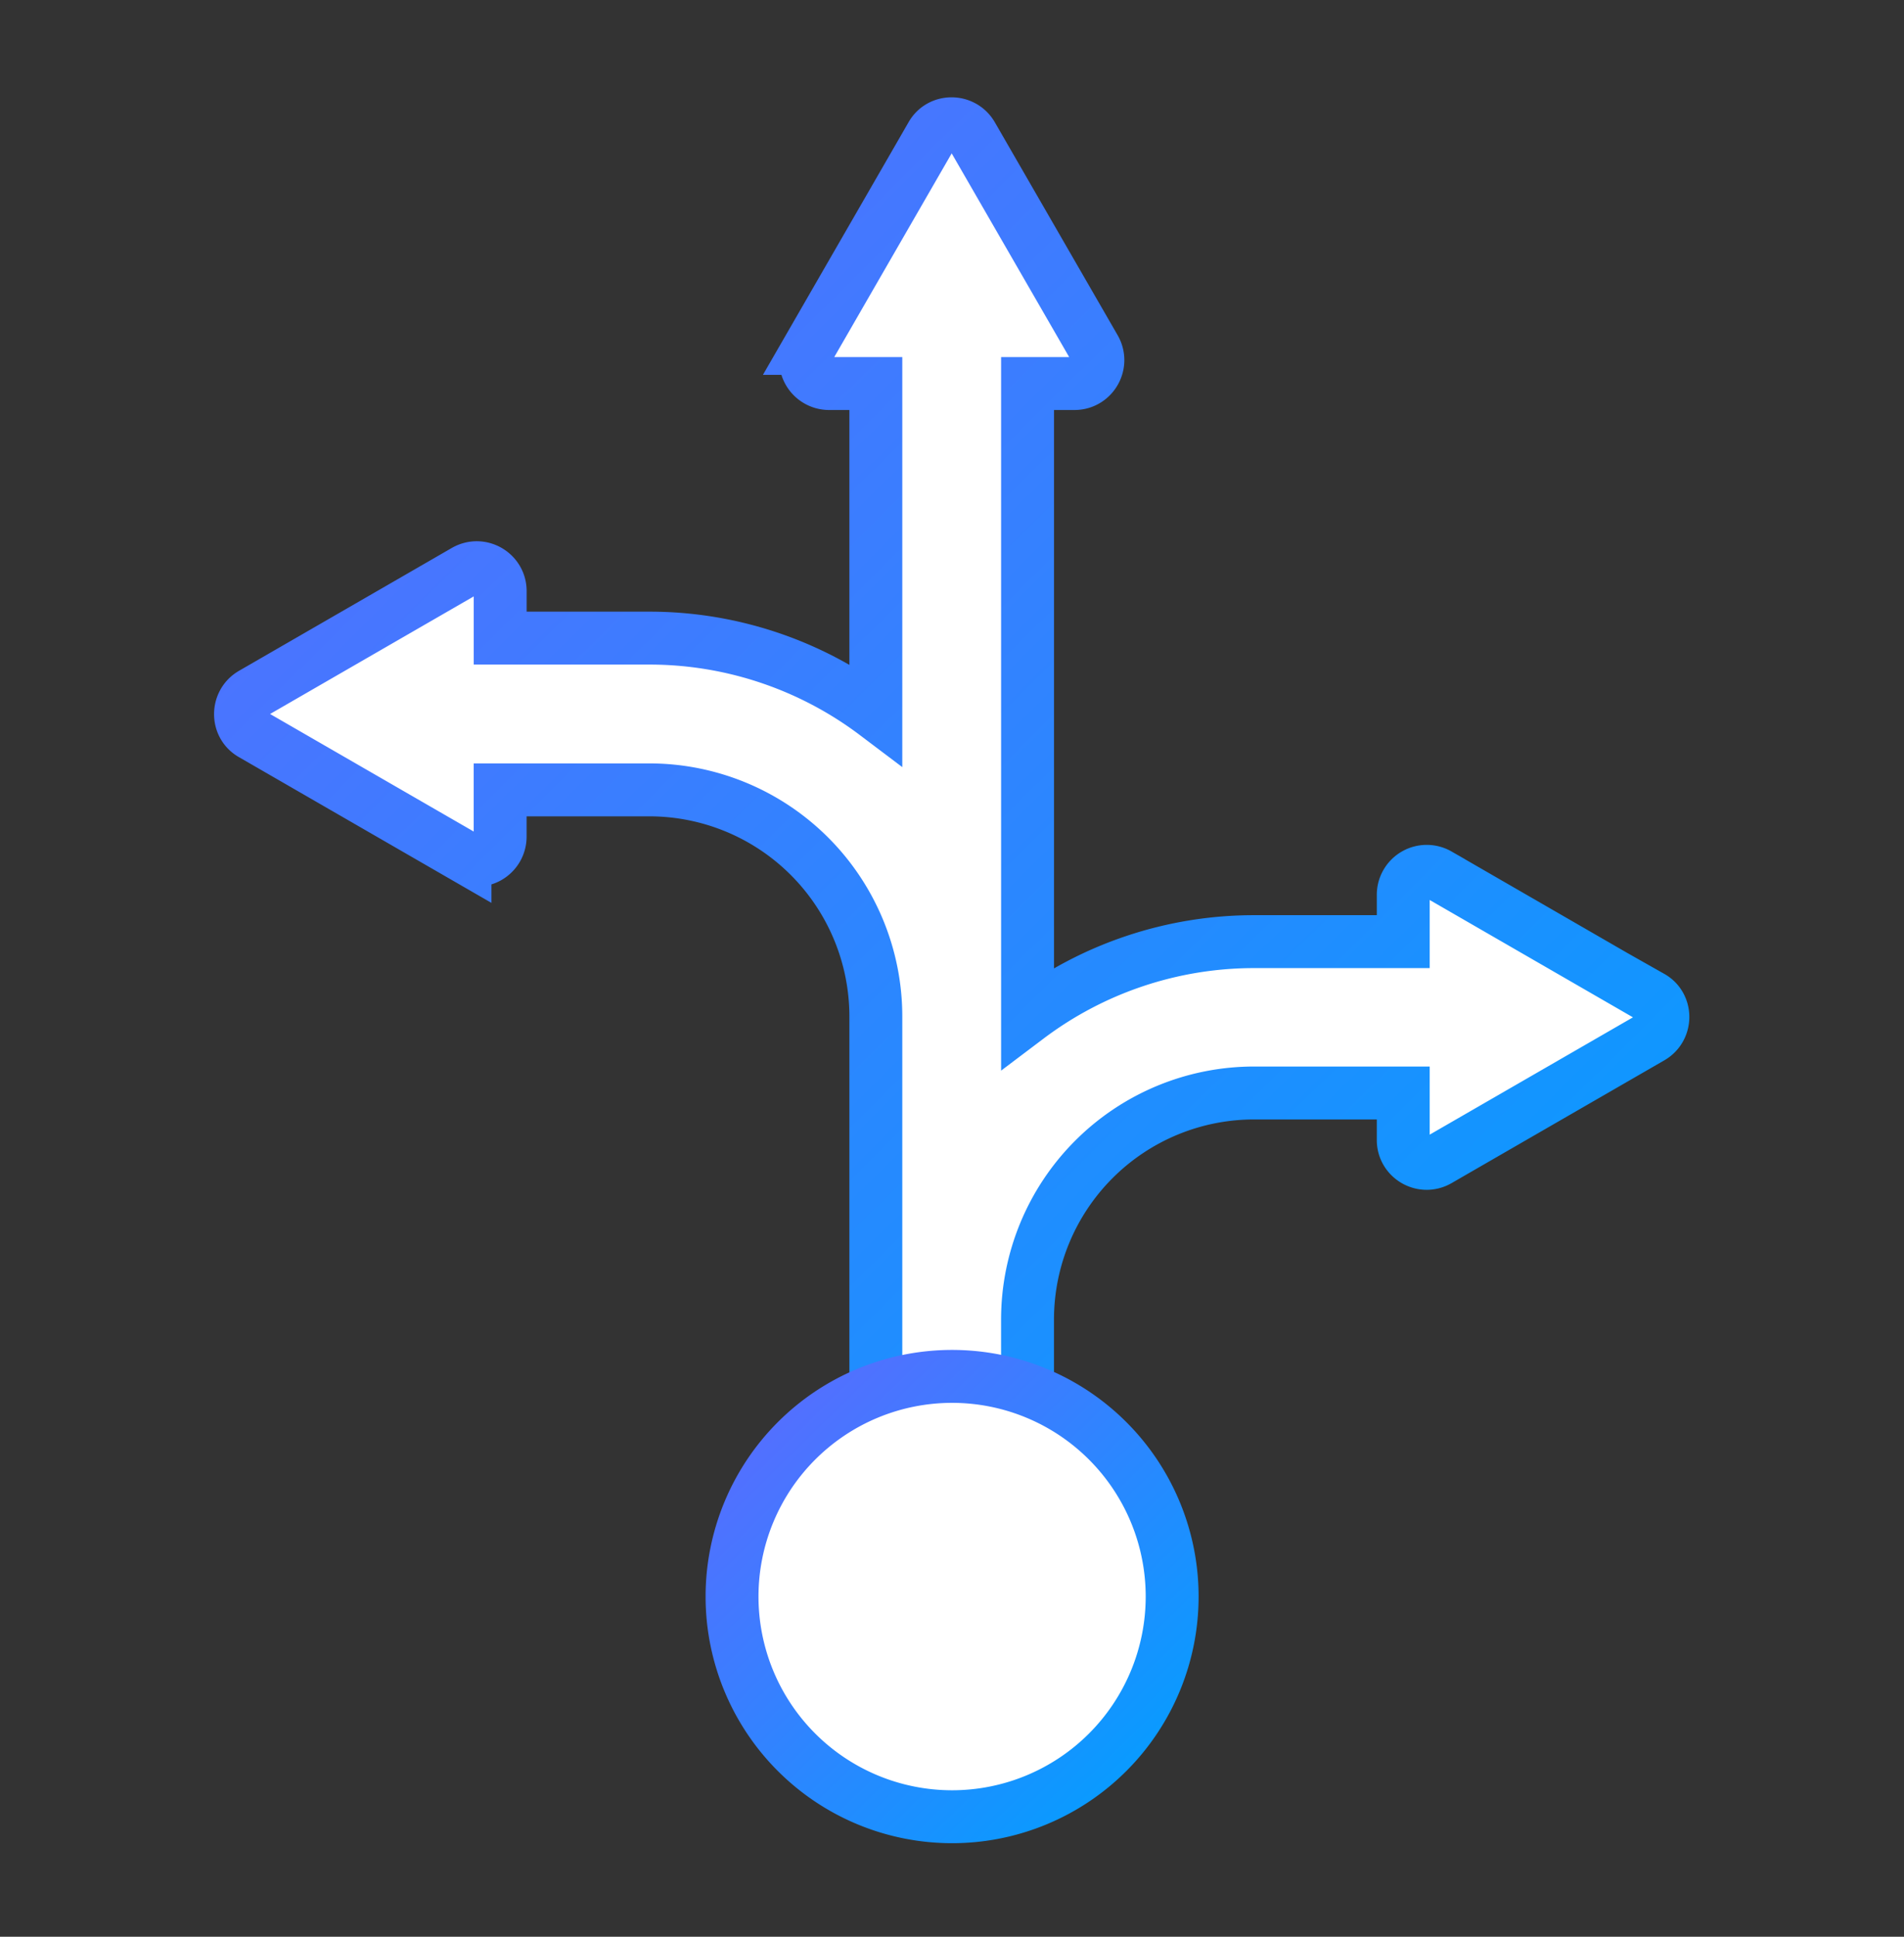 <svg xmlns="http://www.w3.org/2000/svg" width="60" height="61" fill="none" viewBox="0 0 60 61">
  <rect x="0" y="0" width="60" height="61" fill="#333333" stroke="none"/>
  <path fill="#fff" stroke="url(#a)" stroke-miterlimit="10" stroke-width="1.667" d="m52.038 31.414-6.71-3.872a.74.74 0 0 0-1.108.635v1.481h-4.706a11.85 11.85 0 0 0-7.133 2.39V12.08h1.481c.56 0 .921-.61.635-1.107l-3.872-6.71c-.286-.486-.995-.486-1.27 0l-3.87 6.71a.74.74 0 0 0 .634 1.107H27.6v10.408a11.848 11.848 0 0 0-7.133-2.39h-4.705v-1.482c0-.56-.61-.921-1.109-.635l-6.71 3.872c-.485.286-.485.996 0 1.27l6.71 3.871a.74.74 0 0 0 1.108-.635v-1.481h4.706A7.14 7.14 0 0 1 27.6 32.01v17.23h4.78v-7.682a7.14 7.14 0 0 1 7.134-7.133h4.706v1.482c0 .56.61.92 1.108.634l6.71-3.871c.485-.286.485-.996 0-1.27v.013Z"/>
  <path fill="#fff" stroke="url(#b)" stroke-miterlimit="10" stroke-width="1.667" d="M30.003 57.22a6.934 6.934 0 1 0 0-13.869 6.934 6.934 0 0 0 0 13.869Z"/>
  <defs>
    <linearGradient id="a" x1="52.402" x2="-21.669" y1="49.24" y2="-25.476" gradientUnits="userSpaceOnUse">
      <stop stop-color="#00A0FF"/>
      <stop offset="1" stop-color="#9747FF"/>
    </linearGradient>
    <linearGradient id="b" x1="36.937" x2="14.286" y1="57.22" y2="34.106" gradientUnits="userSpaceOnUse">
      <stop stop-color="#00A0FF"/>
      <stop offset="1" stop-color="#9747FF"/>
    </linearGradient>
  </defs>
</svg>
